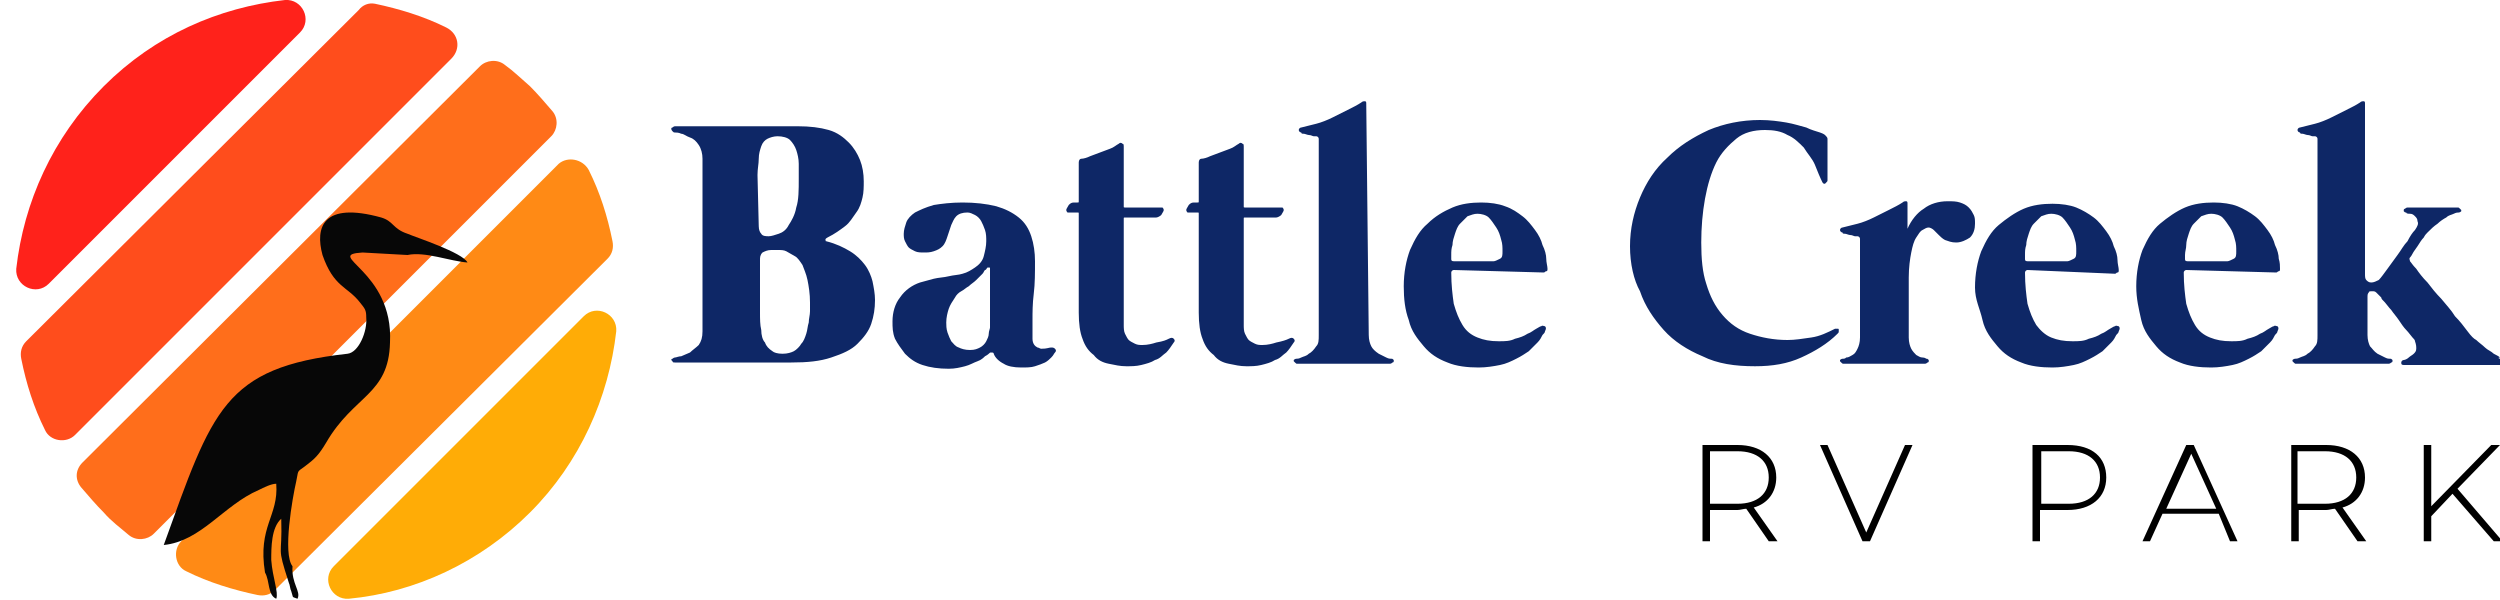 <?xml version="1.0" encoding="utf-8"?>
<!-- Generator: Adobe Illustrator 26.5.0, SVG Export Plug-In . SVG Version: 6.00 Build 0)  -->
<svg version="1.1" id="Layer_1" xmlns="http://www.w3.org/2000/svg" xmlns:xlink="http://www.w3.org/1999/xlink" x="0px" y="0px"
	 viewBox="0 0 200 48" style="enable-background:new 0 0 200 48;" xml:space="preserve">
<style type="text/css">
	.st0{fill:#FF221B;}
	.st1{fill:#FF4D1C;}
	.st2{fill:#FF6E1B;}
	.st3{fill:#FF8A15;}
	.st4{fill:#FFAC06;}
	.st5{fill:#0E2766;}
	.st6{fill-rule:evenodd;clip-rule:evenodd;fill:#070707;}
</style>
<path class="st0" d="M24,2.6L3.9,22.7c-1,1-2.7,0.2-2.6-1.2c0.6-5.3,2.9-10.5,7-14.6S17.5,0.6,22.8,0C24.2-0.1,25,1.6,24,2.6z"/>
<path class="st1" d="M36.1,4.7L6,34.8c-0.7,0.7-2,0.5-2.4-0.4c-0.9-1.8-1.5-3.7-1.9-5.7c-0.1-0.5,0-1,0.4-1.4L28.7,0.8
	C29,0.4,29.5,0.2,30,0.3c1.9,0.4,3.9,1,5.7,1.9C36.7,2.7,36.9,3.9,36.1,4.7z"/>
<path class="st2" d="M42.4,6.9c0.6,0.6,1.2,1.3,1.8,2c0.5,0.6,0.4,1.5-0.1,2L12.3,42.7c-0.5,0.5-1.4,0.6-2,0.1
	c-0.7-0.6-1.4-1.1-2-1.8c-0.6-0.6-1.2-1.3-1.8-2C6,38.4,6,37.6,6.6,37L38.4,5.3c0.5-0.5,1.4-0.6,2-0.1C41.1,5.7,41.7,6.3,42.4,6.9z"
	/>
<path class="st3" d="M47.1,13.6c0.9,1.8,1.5,3.7,1.9,5.7c0.1,0.5,0,1-0.4,1.4L22,47.2c-0.4,0.4-0.9,0.5-1.4,0.4
	c-1.9-0.4-3.9-1-5.7-1.9c-0.9-0.4-1.1-1.7-0.4-2.4l30.2-30.2C45.4,12.5,46.6,12.7,47.1,13.6z"/>
<path class="st4" d="M46.7,25.3c1-1,2.7-0.2,2.6,1.2C48.7,31.8,46.4,37,42.4,41s-9.2,6.4-14.5,6.9c-1.4,0.1-2.2-1.6-1.2-2.6
	C26.7,45.3,46.7,25.3,46.7,25.3z"/>
<path class="st5" d="M66.1,19.3c0.8,0.2,1.4,0.5,1.9,0.8s0.9,0.7,1.2,1.1c0.3,0.4,0.5,0.9,0.6,1.3c0.1,0.5,0.2,1,0.2,1.5
	c0,0.7-0.1,1.3-0.3,1.9c-0.2,0.6-0.6,1.1-1.1,1.6s-1.2,0.8-2.1,1.1c-0.9,0.3-1.9,0.4-3.2,0.4H54c-0.1,0-0.2,0-0.2-0.1l-0.1-0.1
	c0,0,0-0.1,0.1-0.1c0,0,0.1-0.1,0.2-0.1s0.3-0.1,0.5-0.1c0.2-0.1,0.5-0.2,0.7-0.3c0.2-0.2,0.5-0.4,0.7-0.6c0.2-0.3,0.3-0.6,0.3-1.1
	V12.7c0-0.4-0.1-0.8-0.3-1.1s-0.4-0.5-0.7-0.6s-0.5-0.3-0.7-0.3c-0.2-0.1-0.4-0.1-0.5-0.1s-0.1,0-0.2-0.1c0,0-0.1-0.1-0.1-0.2
	c0,0,0-0.1,0.1-0.1c0,0,0.1-0.1,0.2-0.1h9.8c1,0,1.8,0.1,2.5,0.3c0.7,0.2,1.2,0.6,1.6,1s0.7,0.9,0.9,1.4c0.2,0.5,0.3,1.1,0.3,1.7
	c0,0.4,0,0.9-0.1,1.3c-0.1,0.4-0.2,0.8-0.5,1.2s-0.5,0.8-0.9,1.1c-0.4,0.3-0.8,0.6-1.4,0.9C66,19.1,66,19.2,66.1,19.3
	C66,19.2,66,19.3,66.1,19.3z M60.7,18.1c0,0.3,0.1,0.5,0.2,0.6c0.1,0.2,0.4,0.2,0.6,0.2c0.2,0,0.5-0.1,0.8-0.2s0.6-0.3,0.8-0.7
	c0.2-0.3,0.5-0.8,0.6-1.4c0.2-0.6,0.2-1.4,0.2-2.3v-1.2c0-0.4-0.1-0.8-0.2-1.1c-0.1-0.3-0.3-0.6-0.5-0.8s-0.6-0.3-1-0.3
	c-0.3,0-0.6,0.1-0.8,0.2c-0.2,0.1-0.4,0.3-0.5,0.6s-0.2,0.6-0.2,1s-0.1,0.8-0.1,1.3C60.6,14,60.7,18.1,60.7,18.1z M62.6,28.3
	c0.4,0,0.7-0.1,0.9-0.2s0.5-0.4,0.6-0.6c0.2-0.2,0.3-0.5,0.4-0.8s0.1-0.6,0.2-0.9c0-0.3,0.1-0.6,0.1-0.9v-0.7c0-0.7-0.1-1.3-0.2-1.8
	s-0.3-0.9-0.4-1.2c-0.2-0.3-0.4-0.6-0.6-0.7s-0.5-0.3-0.7-0.4S62.5,20,62.2,20h-0.5c-0.3,0-0.5,0.1-0.7,0.2
	c-0.2,0.2-0.2,0.4-0.2,0.6V25c0,0.5,0,1,0.1,1.4c0,0.4,0.1,0.8,0.3,1c0.1,0.3,0.3,0.5,0.6,0.7C61.9,28.2,62.2,28.3,62.6,28.3z
	 M84.1,27.8c0.1,0,0.2,0,0.3,0.1c0.1,0.1,0.1,0.2,0,0.3c-0.1,0.1-0.1,0.2-0.3,0.4c-0.1,0.1-0.3,0.3-0.5,0.4s-0.5,0.2-0.8,0.3
	c-0.3,0.1-0.7,0.1-1.1,0.1c-0.6,0-1.1-0.1-1.4-0.3c-0.4-0.2-0.7-0.5-0.8-0.8c0-0.1-0.1-0.1-0.2-0.1s-0.1,0-0.2,0.1
	c0,0-0.1,0.1-0.3,0.2c-0.1,0.1-0.3,0.3-0.6,0.4c-0.3,0.1-0.6,0.3-1,0.4s-0.8,0.2-1.3,0.2c-0.8,0-1.5-0.1-2.1-0.3
	c-0.6-0.2-1-0.5-1.4-0.9c-0.3-0.4-0.6-0.8-0.8-1.2c-0.2-0.5-0.2-0.9-0.2-1.4c0-0.7,0.2-1.4,0.6-1.9c0.4-0.6,1-1,1.6-1.2
	c0.4-0.1,0.7-0.2,1.1-0.3c0.4-0.1,0.8-0.1,1.2-0.2c0.4-0.1,0.8-0.1,1.1-0.2c0.4-0.1,0.7-0.3,1-0.5s0.6-0.5,0.7-0.9s0.2-0.8,0.2-1.2
	c0-0.3,0-0.6-0.1-0.9s-0.2-0.5-0.3-0.7c-0.1-0.2-0.3-0.4-0.5-0.5S77.6,17,77.4,17c-0.4,0-0.7,0.1-0.9,0.3s-0.3,0.5-0.4,0.7l-0.3,0.9
	c-0.1,0.3-0.2,0.6-0.4,0.8c-0.2,0.2-0.4,0.3-0.7,0.4c-0.3,0.1-0.5,0.1-0.8,0.1c-0.2,0-0.5,0-0.7-0.1s-0.4-0.2-0.5-0.3
	c-0.1-0.1-0.2-0.3-0.3-0.5c-0.1-0.2-0.1-0.4-0.1-0.6c0-0.3,0.1-0.6,0.2-0.9s0.4-0.6,0.7-0.8c0.4-0.2,0.8-0.4,1.5-0.6
	c0.6-0.1,1.4-0.2,2.3-0.2c1,0,1.9,0.1,2.7,0.3c0.7,0.2,1.3,0.5,1.8,0.9s0.8,0.9,1,1.5s0.3,1.3,0.3,2c0,0.9,0,1.8-0.1,2.6
	s-0.1,1.5-0.1,2.1v1.5c0,0.4,0.2,0.6,0.4,0.7c0.1,0,0.2,0.1,0.3,0.1C83.8,27.9,83.9,27.8,84.1,27.8L84.1,27.8z M79.2,21.5
	c0-0.1,0-0.1-0.1-0.1H79c-0.1,0.1-0.1,0.2-0.2,0.2c-0.1,0.1-0.1,0.2-0.2,0.3l-0.5,0.5c-0.2,0.2-0.4,0.3-0.6,0.5
	c-0.2,0.1-0.4,0.3-0.6,0.4s-0.4,0.3-0.5,0.5c-0.2,0.3-0.4,0.6-0.5,0.9s-0.2,0.7-0.2,1.1c0,0.2,0,0.5,0.1,0.8s0.2,0.5,0.3,0.7
	c0.2,0.2,0.3,0.4,0.6,0.5c0.2,0.1,0.5,0.2,0.9,0.2s0.6-0.1,0.8-0.2c0.2-0.1,0.4-0.3,0.5-0.5s0.2-0.4,0.2-0.6s0.1-0.4,0.1-0.5
	L79.2,21.5L79.2,21.5z M93.5,27.1c0.2-0.1,0.3-0.1,0.4,0s0.1,0.2,0,0.3c-0.2,0.3-0.4,0.6-0.6,0.8c-0.3,0.2-0.5,0.5-0.9,0.6
	c-0.3,0.2-0.7,0.3-1.1,0.4s-0.8,0.1-1.2,0.1c-0.5,0-0.9-0.1-1.4-0.2s-0.9-0.3-1.2-0.7c-0.4-0.3-0.7-0.7-0.9-1.3
	c-0.2-0.5-0.3-1.2-0.3-2.1v-7.9c0-0.1,0-0.1-0.1-0.1h-0.8c0,0-0.1-0.1-0.1-0.2s0.1-0.2,0.2-0.4c0.1-0.1,0.2-0.2,0.4-0.2h0.3
	c0.1,0,0.1,0,0.1-0.1V13c0-0.2,0.1-0.3,0.2-0.3c0.2,0,0.5-0.1,0.7-0.2c0.3-0.1,0.5-0.2,0.8-0.3s0.5-0.2,0.8-0.3s0.5-0.3,0.7-0.4
	c0.1-0.1,0.2-0.1,0.3,0c0.1,0,0.1,0.1,0.1,0.3v4.7c0,0.1,0,0.1,0.1,0.1h3c0,0,0.1,0.1,0.1,0.2S93,17,92.9,17.2
	c-0.1,0.1-0.3,0.2-0.4,0.2H90c-0.1,0-0.1,0-0.1,0.1V26c0,0.2,0,0.5,0.1,0.7s0.2,0.4,0.3,0.5c0.1,0.1,0.3,0.2,0.5,0.3
	c0.2,0.1,0.4,0.1,0.6,0.1c0.4,0,0.8-0.1,1.1-0.2C93.1,27.3,93.3,27.2,93.5,27.1z M103.1,27.1c0.2-0.1,0.3-0.1,0.4,0s0.1,0.2,0,0.3
	c-0.2,0.3-0.4,0.6-0.6,0.8c-0.3,0.2-0.5,0.5-0.9,0.6c-0.3,0.2-0.7,0.3-1.1,0.4s-0.8,0.1-1.2,0.1c-0.5,0-0.9-0.1-1.4-0.2
	s-0.9-0.3-1.2-0.7c-0.4-0.3-0.7-0.7-0.9-1.3c-0.2-0.5-0.3-1.2-0.3-2.1v-7.9c0-0.1,0-0.1-0.1-0.1H95c0,0-0.1-0.1-0.1-0.2
	s0.1-0.2,0.2-0.4c0.1-0.1,0.2-0.2,0.4-0.2h0.3c0.1,0,0.1,0,0.1-0.1V13c0-0.2,0.1-0.3,0.2-0.3c0.2,0,0.5-0.1,0.7-0.2
	c0.3-0.1,0.5-0.2,0.8-0.3s0.5-0.2,0.8-0.3s0.5-0.3,0.7-0.4c0.1-0.1,0.2-0.1,0.3,0c0.1,0,0.1,0.1,0.1,0.3v4.7c0,0.1,0,0.1,0.1,0.1h3
	c0,0,0.1,0.1,0.1,0.2s-0.1,0.2-0.2,0.4c-0.1,0.1-0.3,0.2-0.4,0.2h-2.5c-0.1,0-0.1,0-0.1,0.1V26c0,0.2,0,0.5,0.1,0.7s0.2,0.4,0.3,0.5
	c0.1,0.1,0.3,0.2,0.5,0.3c0.2,0.1,0.4,0.1,0.6,0.1c0.4,0,0.8-0.1,1.1-0.2C102.6,27.3,102.9,27.2,103.1,27.1z"/>
<path class="st5" d="M109.5,26.8c0,0.4,0.1,0.7,0.2,0.9s0.3,0.4,0.6,0.6l0.6,0.3c0.2,0.1,0.3,0.1,0.4,0.1s0.1,0,0.2,0.1v0.1
	c0,0,0,0.1-0.1,0.1c0,0-0.1,0.1-0.2,0.1h-7.4c-0.1,0-0.1,0-0.2-0.1l-0.1-0.1v-0.1c0,0,0.1-0.1,0.2-0.1s0.2,0,0.4-0.1
	s0.4-0.1,0.6-0.3c0.2-0.1,0.4-0.3,0.6-0.6c0.2-0.2,0.2-0.5,0.2-0.9V11.1c0-0.1-0.1-0.2-0.2-0.2h-0.2c-0.1,0-0.2-0.1-0.4-0.1
	c-0.1,0-0.3-0.1-0.4-0.1s-0.2,0-0.2-0.1c-0.1,0-0.2-0.1-0.2-0.2s0.1-0.2,0.2-0.2l1.2-0.3c0.4-0.1,0.9-0.3,1.3-0.5l1.2-0.6
	c0.4-0.2,0.8-0.4,1.1-0.6c0.1-0.1,0.2-0.1,0.3-0.1c0.1,0,0.1,0.1,0.1,0.2C109.3,8.3,109.5,26.8,109.5,26.8z M116.3,21.6
	c-0.1,0-0.2,0.1-0.2,0.2c0,1,0.1,1.8,0.2,2.5c0.2,0.7,0.4,1.2,0.7,1.7s0.7,0.8,1.2,1s1,0.3,1.7,0.3c0.5,0,0.9,0,1.3-0.2
	c0.4-0.1,0.7-0.2,1-0.4c0.3-0.1,0.5-0.3,0.7-0.4s0.3-0.2,0.4-0.2c0.1-0.1,0.2,0,0.3,0c0.1,0.1,0.1,0.2,0,0.4c0,0.1-0.1,0.2-0.2,0.3
	c-0.1,0.2-0.2,0.4-0.4,0.6l-0.7,0.7c-0.3,0.2-0.6,0.4-1,0.6s-0.8,0.4-1.3,0.5s-1.1,0.2-1.7,0.2c-0.9,0-1.8-0.1-2.5-0.4
	c-0.8-0.3-1.4-0.7-1.9-1.3c-0.5-0.6-1-1.2-1.2-2.1c-0.3-0.8-0.4-1.7-0.4-2.7c0-1.1,0.2-2.1,0.5-2.9c0.4-0.9,0.8-1.6,1.4-2.1
	c0.6-0.6,1.3-1,2-1.3s1.5-0.4,2.3-0.4c0.7,0,1.4,0.1,1.9,0.3c0.6,0.2,1,0.5,1.4,0.8s0.7,0.7,1,1.1s0.5,0.8,0.6,1.2
	c0.2,0.4,0.3,0.8,0.3,1.1s0.1,0.6,0.1,0.8c0,0.1,0,0.2-0.1,0.2s-0.1,0.1-0.2,0.1L116.3,21.6L116.3,21.6z M116.1,20.7
	c0,0.1,0,0.2,0.2,0.2h3.2c0.1,0,0.3-0.1,0.5-0.2s0.2-0.3,0.2-0.6s0-0.6-0.1-0.9c-0.1-0.4-0.2-0.7-0.4-1c-0.2-0.3-0.4-0.6-0.6-0.8
	c-0.2-0.2-0.6-0.3-0.9-0.3s-0.5,0.1-0.8,0.2l-0.6,0.6c-0.2,0.2-0.3,0.5-0.4,0.8s-0.2,0.6-0.2,0.9c-0.1,0.3-0.1,0.5-0.1,0.8
	C116.1,20.4,116.1,20.7,116.1,20.7z M130.4,19.7c0-1.4,0.3-2.7,0.8-3.9s1.2-2.3,2.2-3.2c0.9-0.9,2-1.6,3.3-2.2
	c1.2-0.5,2.6-0.8,4.1-0.8c0.8,0,1.5,0.1,2.1,0.2c0.6,0.1,1.2,0.3,1.6,0.4c0.4,0.2,0.8,0.3,1.1,0.4c0.3,0.1,0.4,0.2,0.4,0.2
	c0.1,0.1,0.2,0.2,0.2,0.3v3.3c0,0.1,0,0.1-0.1,0.2l-0.1,0.1h-0.1l-0.1-0.1c-0.2-0.4-0.4-0.9-0.6-1.4c-0.2-0.5-0.6-0.9-0.9-1.4
	c-0.4-0.4-0.8-0.8-1.3-1c-0.5-0.3-1.1-0.4-1.8-0.4c-0.9,0-1.7,0.2-2.3,0.7s-1.2,1.1-1.6,1.9c-0.4,0.8-0.7,1.8-0.9,2.9
	s-0.3,2.3-0.3,3.5c0,1.3,0.1,2.4,0.4,3.3c0.3,1,0.7,1.8,1.3,2.5s1.3,1.2,2.2,1.5s1.9,0.5,3,0.5c0.6,0,1.2-0.1,1.9-0.2
	s1.3-0.4,1.9-0.7h0.2c0.1,0,0.1,0,0.1,0.1v0.1c0,0.1,0,0.1-0.1,0.2c-0.8,0.8-1.8,1.4-2.9,1.9s-2.3,0.7-3.7,0.7c-1.6,0-3-0.2-4.2-0.8
	c-1.2-0.5-2.3-1.2-3.1-2.1s-1.5-1.9-1.9-3.1C130.7,22.4,130.4,21.1,130.4,19.7L130.4,19.7z M155.8,16.1c0.4,0,0.7,0,1,0.1
	s0.5,0.2,0.7,0.4c0.2,0.2,0.3,0.4,0.4,0.6c0.1,0.2,0.1,0.4,0.1,0.7c0,0.4-0.1,0.8-0.4,1.1c-0.3,0.2-0.7,0.4-1.1,0.4
	c-0.4,0-0.6-0.1-0.9-0.2c-0.2-0.1-0.4-0.3-0.5-0.4l-0.4-0.4c-0.1-0.1-0.3-0.2-0.4-0.2c-0.2,0-0.3,0.1-0.5,0.2s-0.3,0.3-0.5,0.6
	s-0.3,0.7-0.4,1.2c-0.1,0.5-0.2,1.2-0.2,2V27c0,0.4,0.1,0.7,0.2,0.9c0.1,0.2,0.3,0.4,0.4,0.5c0.2,0.1,0.3,0.2,0.5,0.2
	s0.3,0.1,0.3,0.1c0.1,0,0.1,0,0.2,0.1v0.1c0,0,0,0.1-0.1,0.1c0,0-0.1,0.1-0.2,0.1h-6.5c-0.1,0-0.1,0-0.2-0.1l-0.1-0.1v-0.1
	c0,0,0.1-0.1,0.2-0.1s0.2,0,0.3-0.1c0.2,0,0.3-0.1,0.5-0.2s0.3-0.3,0.4-0.5c0.1-0.2,0.2-0.5,0.2-0.9v-7.9c0-0.1-0.1-0.2-0.2-0.2
	h-0.2c-0.1,0-0.2-0.1-0.4-0.1c-0.1,0-0.3-0.1-0.4-0.1c-0.1,0-0.2,0-0.2-0.1c-0.1,0-0.2-0.1-0.2-0.2s0.1-0.2,0.2-0.2l1.2-0.3
	c0.4-0.1,0.9-0.3,1.3-0.5l1.2-0.6c0.4-0.2,0.8-0.4,1.1-0.6c0.1-0.1,0.2-0.1,0.3-0.1s0.1,0.1,0.1,0.2v2c0.3-0.7,0.8-1.3,1.3-1.6
	C154.4,16.3,155.1,16.1,155.8,16.1L155.8,16.1z M162.2,21.6c-0.1,0-0.2,0.1-0.2,0.2c0,1,0.1,1.8,0.2,2.5c0.2,0.7,0.4,1.2,0.7,1.7
	c0.3,0.4,0.7,0.8,1.2,1s1,0.3,1.7,0.3c0.5,0,0.9,0,1.3-0.2c0.4-0.1,0.7-0.2,1-0.4c0.3-0.1,0.5-0.3,0.7-0.4s0.3-0.2,0.4-0.2
	c0.1-0.1,0.2,0,0.3,0c0.1,0.1,0.1,0.2,0,0.4c0,0.1-0.1,0.2-0.2,0.3c-0.1,0.2-0.2,0.4-0.4,0.6l-0.7,0.7c-0.3,0.2-0.6,0.4-1,0.6
	s-0.8,0.4-1.3,0.5s-1.1,0.2-1.7,0.2c-0.9,0-1.8-0.1-2.5-0.4c-0.8-0.3-1.4-0.7-1.9-1.3c-0.5-0.6-1-1.2-1.2-2.1S158,24,158,23
	c0-1.1,0.2-2.1,0.5-2.9c0.4-0.9,0.8-1.6,1.4-2.1s1.3-1,2-1.3s1.5-0.4,2.3-0.4c0.7,0,1.4,0.1,1.9,0.3s1,0.5,1.4,0.8s0.7,0.7,1,1.1
	s0.5,0.8,0.6,1.2c0.2,0.4,0.3,0.8,0.3,1.1s0.1,0.6,0.1,0.8c0,0.1,0,0.2-0.1,0.2s-0.1,0.1-0.2,0.1C169.2,21.9,162.2,21.6,162.2,21.6z
	 M162,20.7c0,0.1,0,0.2,0.2,0.2h3.2c0.1,0,0.3-0.1,0.5-0.2s0.2-0.3,0.2-0.6s0-0.6-0.1-0.9c-0.1-0.4-0.2-0.7-0.4-1s-0.4-0.6-0.6-0.8
	c-0.2-0.2-0.6-0.3-0.9-0.3c-0.3,0-0.5,0.1-0.8,0.2l-0.6,0.6c-0.2,0.2-0.3,0.5-0.4,0.8c-0.1,0.3-0.2,0.6-0.2,0.9
	c-0.1,0.3-0.1,0.5-0.1,0.8L162,20.7L162,20.7z M174.9,21.6c-0.1,0-0.2,0.1-0.2,0.2c0,1,0.1,1.8,0.2,2.5c0.2,0.7,0.4,1.2,0.7,1.7
	s0.7,0.8,1.2,1s1,0.3,1.7,0.3c0.5,0,0.9,0,1.3-0.2c0.4-0.1,0.7-0.2,1-0.4c0.3-0.1,0.5-0.3,0.7-0.4s0.3-0.2,0.4-0.2
	c0.1-0.1,0.2,0,0.3,0c0.1,0.1,0.1,0.2,0,0.4c0,0.1-0.1,0.2-0.2,0.3c-0.1,0.2-0.2,0.4-0.4,0.6l-0.7,0.7c-0.3,0.2-0.6,0.4-1,0.6
	s-0.8,0.4-1.3,0.5s-1.1,0.2-1.7,0.2c-0.9,0-1.8-0.1-2.5-0.4c-0.8-0.3-1.4-0.7-1.9-1.3c-0.5-0.6-1-1.2-1.2-2.1s-0.4-1.7-0.4-2.7
	c0-1.1,0.2-2.1,0.5-2.9c0.4-0.9,0.8-1.6,1.4-2.1s1.3-1,2-1.3s1.5-0.4,2.3-0.4c0.7,0,1.4,0.1,1.9,0.3s1,0.5,1.4,0.8s0.7,0.7,1,1.1
	s0.5,0.8,0.6,1.2c0.2,0.4,0.3,0.8,0.3,1.1c0.1,0.3,0.1,0.6,0.1,0.8c0,0.1,0,0.2-0.1,0.2s-0.1,0.1-0.2,0.1L174.9,21.6L174.9,21.6z
	 M174.8,20.7c0,0.1,0,0.2,0.2,0.2h3.2c0.1,0,0.3-0.1,0.5-0.2s0.2-0.3,0.2-0.6s0-0.6-0.1-0.9c-0.1-0.4-0.2-0.7-0.4-1
	s-0.4-0.6-0.6-0.8c-0.2-0.2-0.6-0.3-0.9-0.3c-0.3,0-0.5,0.1-0.8,0.2l-0.6,0.6c-0.2,0.2-0.3,0.5-0.4,0.8c-0.1,0.3-0.2,0.6-0.2,0.9
	s-0.1,0.5-0.1,0.8L174.8,20.7L174.8,20.7z M200,28.7c0.1,0.1,0.2,0.1,0.2,0.3c0,0.1-0.1,0.2-0.2,0.2h-7.7c-0.2,0-0.2-0.1-0.2-0.2
	s0.1-0.2,0.2-0.2s0.3-0.1,0.4-0.2c0.1-0.1,0.3-0.2,0.4-0.3c0.1-0.1,0.2-0.2,0.2-0.4s0-0.3-0.1-0.6c0-0.1-0.1-0.2-0.2-0.3
	s-0.3-0.4-0.5-0.6s-0.4-0.5-0.6-0.8c-0.2-0.3-0.4-0.5-0.6-0.8c-0.2-0.2-0.4-0.5-0.5-0.6c-0.2-0.2-0.3-0.3-0.3-0.4l-0.4-0.4
	c-0.1-0.1-0.2-0.1-0.3-0.1c-0.2,0-0.3,0-0.3,0.1c-0.1,0.1-0.1,0.2-0.1,0.4v3c0,0.4,0.1,0.7,0.2,0.9c0.2,0.2,0.3,0.4,0.6,0.6l0.6,0.3
	c0.2,0.1,0.3,0.1,0.4,0.1c0.1,0,0.1,0,0.2,0.1v0.1c0,0,0,0.1-0.1,0.1c0,0-0.1,0.1-0.2,0.1h-7.4c-0.1,0-0.1,0-0.2-0.1l-0.1-0.1v-0.1
	c0,0,0.1-0.1,0.2-0.1s0.2,0,0.4-0.1s0.4-0.1,0.6-0.3c0.2-0.1,0.4-0.3,0.6-0.6c0.2-0.2,0.2-0.5,0.2-0.9V11.1c0-0.1-0.1-0.2-0.2-0.2
	H185c-0.1,0-0.2-0.1-0.4-0.1c-0.1,0-0.3-0.1-0.4-0.1s-0.2,0-0.2-0.1c-0.1,0-0.2-0.1-0.2-0.2s0.1-0.2,0.2-0.2l1.2-0.3
	c0.4-0.1,0.9-0.3,1.3-0.5l1.2-0.6c0.4-0.2,0.8-0.4,1.1-0.6c0.1-0.1,0.2-0.1,0.3-0.1s0.1,0.1,0.1,0.2v13.6c0,0.2,0,0.4,0.1,0.5
	s0.2,0.2,0.4,0.2s0.4-0.1,0.6-0.2c0.2-0.2,0.4-0.5,0.7-0.9s0.5-0.7,0.8-1.1s0.5-0.8,0.8-1.1c0.2-0.4,0.4-0.7,0.6-0.9
	c0.2-0.3,0.3-0.5,0.2-0.7c0-0.2-0.1-0.3-0.2-0.4c-0.1-0.1-0.2-0.2-0.4-0.2c-0.1,0-0.3,0-0.3-0.1c-0.1,0-0.1,0-0.2-0.1v-0.1
	c0,0,0-0.1,0.1-0.1c0,0,0.1-0.1,0.2-0.1h4c0.1,0,0.1,0,0.2,0.1l0.1,0.1v0.1c0,0-0.1,0.1-0.2,0.1s-0.2,0-0.4,0.1s-0.4,0.1-0.6,0.3
	c-0.2,0.1-0.5,0.3-0.7,0.5c-0.3,0.2-0.5,0.4-0.8,0.7c-0.1,0.1-0.2,0.2-0.3,0.4c-0.2,0.2-0.3,0.4-0.5,0.7s-0.3,0.4-0.4,0.6
	c-0.1,0.2-0.2,0.3-0.2,0.3c-0.1,0.1,0,0.2,0,0.3c0.1,0.1,0.2,0.3,0.5,0.6c0.2,0.3,0.5,0.7,0.9,1.1c0.3,0.4,0.7,0.9,1.1,1.3
	c0.4,0.5,0.8,0.9,1.1,1.4c0.4,0.4,0.7,0.8,1,1.2s0.5,0.6,0.7,0.7c0.2,0.2,0.5,0.4,0.7,0.6s0.5,0.3,0.7,0.5c0.2,0.1,0.4,0.2,0.5,0.3
	C199.8,28.6,199.9,28.7,200,28.7L200,28.7z"/>
<path d="M141.5,43.3l-1.8-2.6c-0.2,0-0.5,0.1-0.7,0.1h-2.2v2.5h-0.6v-7.7h2.8c1.9,0,3.1,1,3.1,2.6c0,1.2-0.7,2.1-1.8,2.4l1.9,2.7
	H141.5z M139,40.3c1.6,0,2.5-0.8,2.5-2.1s-0.9-2.1-2.5-2.1h-2.2v4.2C136.8,40.3,139,40.3,139,40.3z M153,35.6l-3.4,7.7H149l-3.4-7.7
	h0.6l3.1,7l3.1-7H153L153,35.6z M168.5,38.2c0,1.6-1.2,2.6-3.1,2.6h-2.2v2.5h-0.6v-7.7h2.8C167.4,35.6,168.5,36.6,168.5,38.2z
	 M168,38.2c0-1.3-0.9-2.1-2.5-2.1h-2.2v4.2h2.2C167.1,40.3,168,39.5,168,38.2z M177.5,41.1H173l-1,2.2h-0.6l3.5-7.7h0.6l3.5,7.7
	h-0.6L177.5,41.1z M177.3,40.7l-2-4.4l-2,4.4H177.3z M188.6,43.3l-1.8-2.6c-0.2,0-0.5,0.1-0.7,0.1h-2.2v2.5h-0.6v-7.7h2.8
	c1.9,0,3.1,1,3.1,2.6c0,1.2-0.7,2.1-1.8,2.4l1.9,2.7H188.6z M186,40.3c1.6,0,2.5-0.8,2.5-2.1s-0.9-2.1-2.5-2.1h-2.2v4.2
	C183.8,40.3,186,40.3,186,40.3z M196.2,39.5l-1.7,1.8v2h-0.6v-7.7h0.6v4.9l4.8-4.9h0.7l-3.4,3.5l3.6,4.2h-0.7L196.2,39.5L196.2,39.5
	z"/>
<path class="st6" d="M28.8,24.2c0.4,0.5,0.5,0.6,0.5,1.2c0.1,1.1-0.6,2.8-1.5,2.9c-9.9,1.1-10.8,4.5-14.7,15.3
	c3-0.3,4.8-3.2,7.6-4.4c0.4-0.2,1-0.5,1.4-0.5c0.2,2.6-1.5,3.4-0.9,7.1c0.4,0.7,0.2,1.8,0.9,2.1c0.2-0.5-0.3-1.7-0.4-3.1
	c0-1,0-2.6,0.8-3.3c0.1,3.2-0.4,2,0.6,5.1c0.1,0.2,0.1,0.5,0.2,0.7c0.2,0.6,0,0.4,0.5,0.6c0.3-0.6-0.5-1.2-0.4-2.6
	c-0.8-1,0-5.5,0.3-6.8c0.2-0.9,0-0.7,0.7-1.2c0.8-0.6,1.1-0.9,1.7-1.9c2.2-3.8,5-3.8,5.1-8c0.3-5.8-5.4-7-2.2-7.2l3.6,0.2
	c1.4-0.3,3.4,0.5,4.8,0.6c-0.4-0.8-4.1-2-4.8-2.3c-1.2-0.4-1.1-1-2.1-1.3c-4.7-1.3-5.3,0.8-4.7,3C26.7,23,27.8,22.9,28.8,24.2z"/>
</svg>
